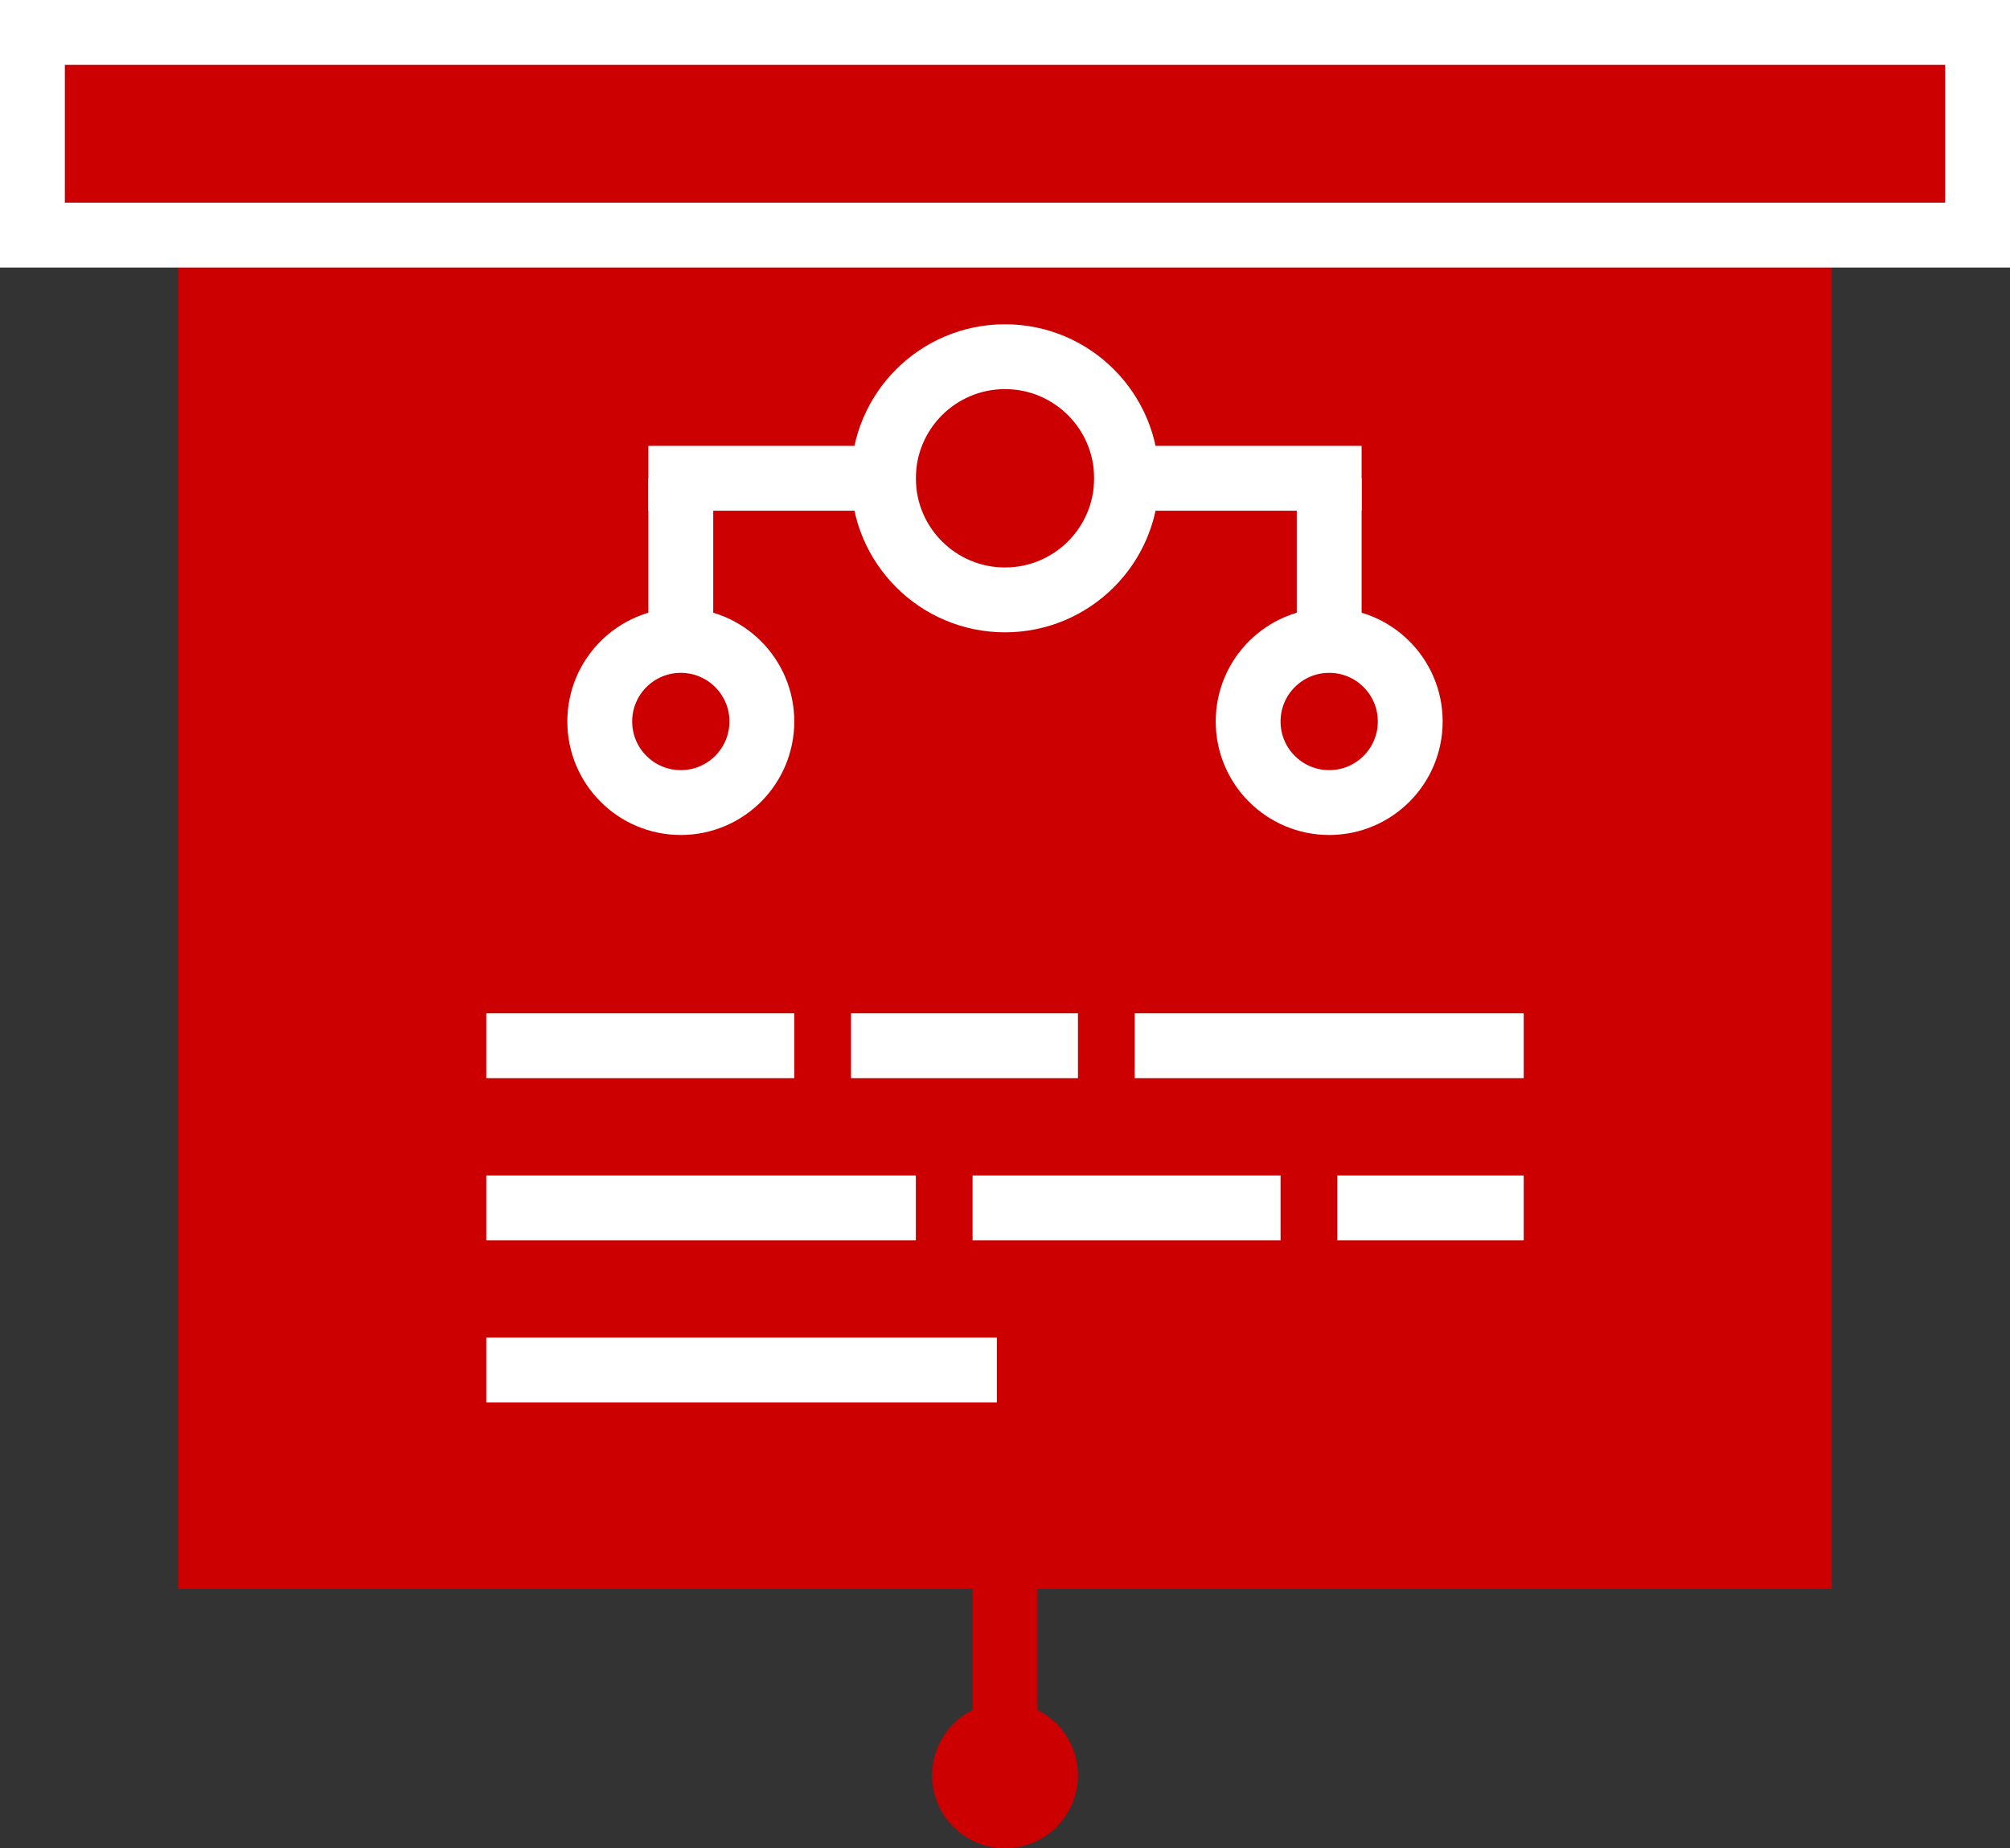 <?xml version="1.0" encoding="UTF-8"?>
<svg xmlns="http://www.w3.org/2000/svg" width="62" height="57" viewBox="0 0 62 57">
  <rect x="0" y="0" width="62" height="57" fill="#333333" stroke="none"/>
  <defs>
    <style>.cls-1,.cls-2,.cls-4{fill:#c00;}.cls-1,.cls-3,.cls-4{stroke:#c00;}.cls-1,.cls-2,.cls-3,.cls-4,.cls-5,.cls-6{stroke-miterlimit:10;}.cls-2,.cls-5,.cls-6{stroke:#fff;}.cls-2,.cls-3,.cls-4,.cls-5,.cls-6{stroke-width:2px;}.cls-3,.cls-5,.cls-6,.cls-7{fill:none;}.cls-5{stroke-linecap:square;}</style>
  </defs>
  <g id="Layer_2" data-name="Layer 2">
    <g id="Layer_1-2" data-name="Layer 1">
      <rect class="cls-1" x="6" y="7.25" width="50" height="41.25"></rect>
      <rect class="cls-2" x="1" y="1" width="60" height="6.25"></rect>
      <line class="cls-3" x1="31" y1="48.5" x2="31" y2="53.5"></line>
      <circle class="cls-4" cx="31" cy="54.75" r="1.25"></circle>
      <line class="cls-5" x1="16" y1="32.25" x2="23.5" y2="32.25"></line>
      <line class="cls-5" x1="27.25" y1="32.25" x2="32.25" y2="32.25"></line>
      <line class="cls-5" x1="36" y1="32.25" x2="46" y2="32.25"></line>
      <line class="cls-5" x1="16" y1="37.25" x2="27.25" y2="37.25"></line>
      <line class="cls-5" x1="16" y1="42.25" x2="29.75" y2="42.25"></line>
      <line class="cls-5" x1="31" y1="37.25" x2="38.5" y2="37.25"></line>
      <line class="cls-5" x1="42.25" y1="37.25" x2="46" y2="37.25"></line>
      <circle class="cls-6" cx="31" cy="14.75" r="3.75"></circle>
      <line class="cls-5" x1="27.25" y1="14.75" x2="21" y2="14.75"></line>
      <line class="cls-6" x1="21" y1="19.75" x2="21" y2="14.75"></line>
      <circle class="cls-6" cx="21" cy="22.25" r="2.5"></circle>
      <line class="cls-5" x1="34.75" y1="14.75" x2="41" y2="14.75"></line>
      <line class="cls-6" x1="41" y1="19.75" x2="41" y2="14.75"></line>
      <circle class="cls-6" cx="41" cy="22.25" r="2.5"></circle>
      <rect class="cls-7" x="1" y="1" width="60" height="55"></rect>
    </g>
  </g>
</svg>
